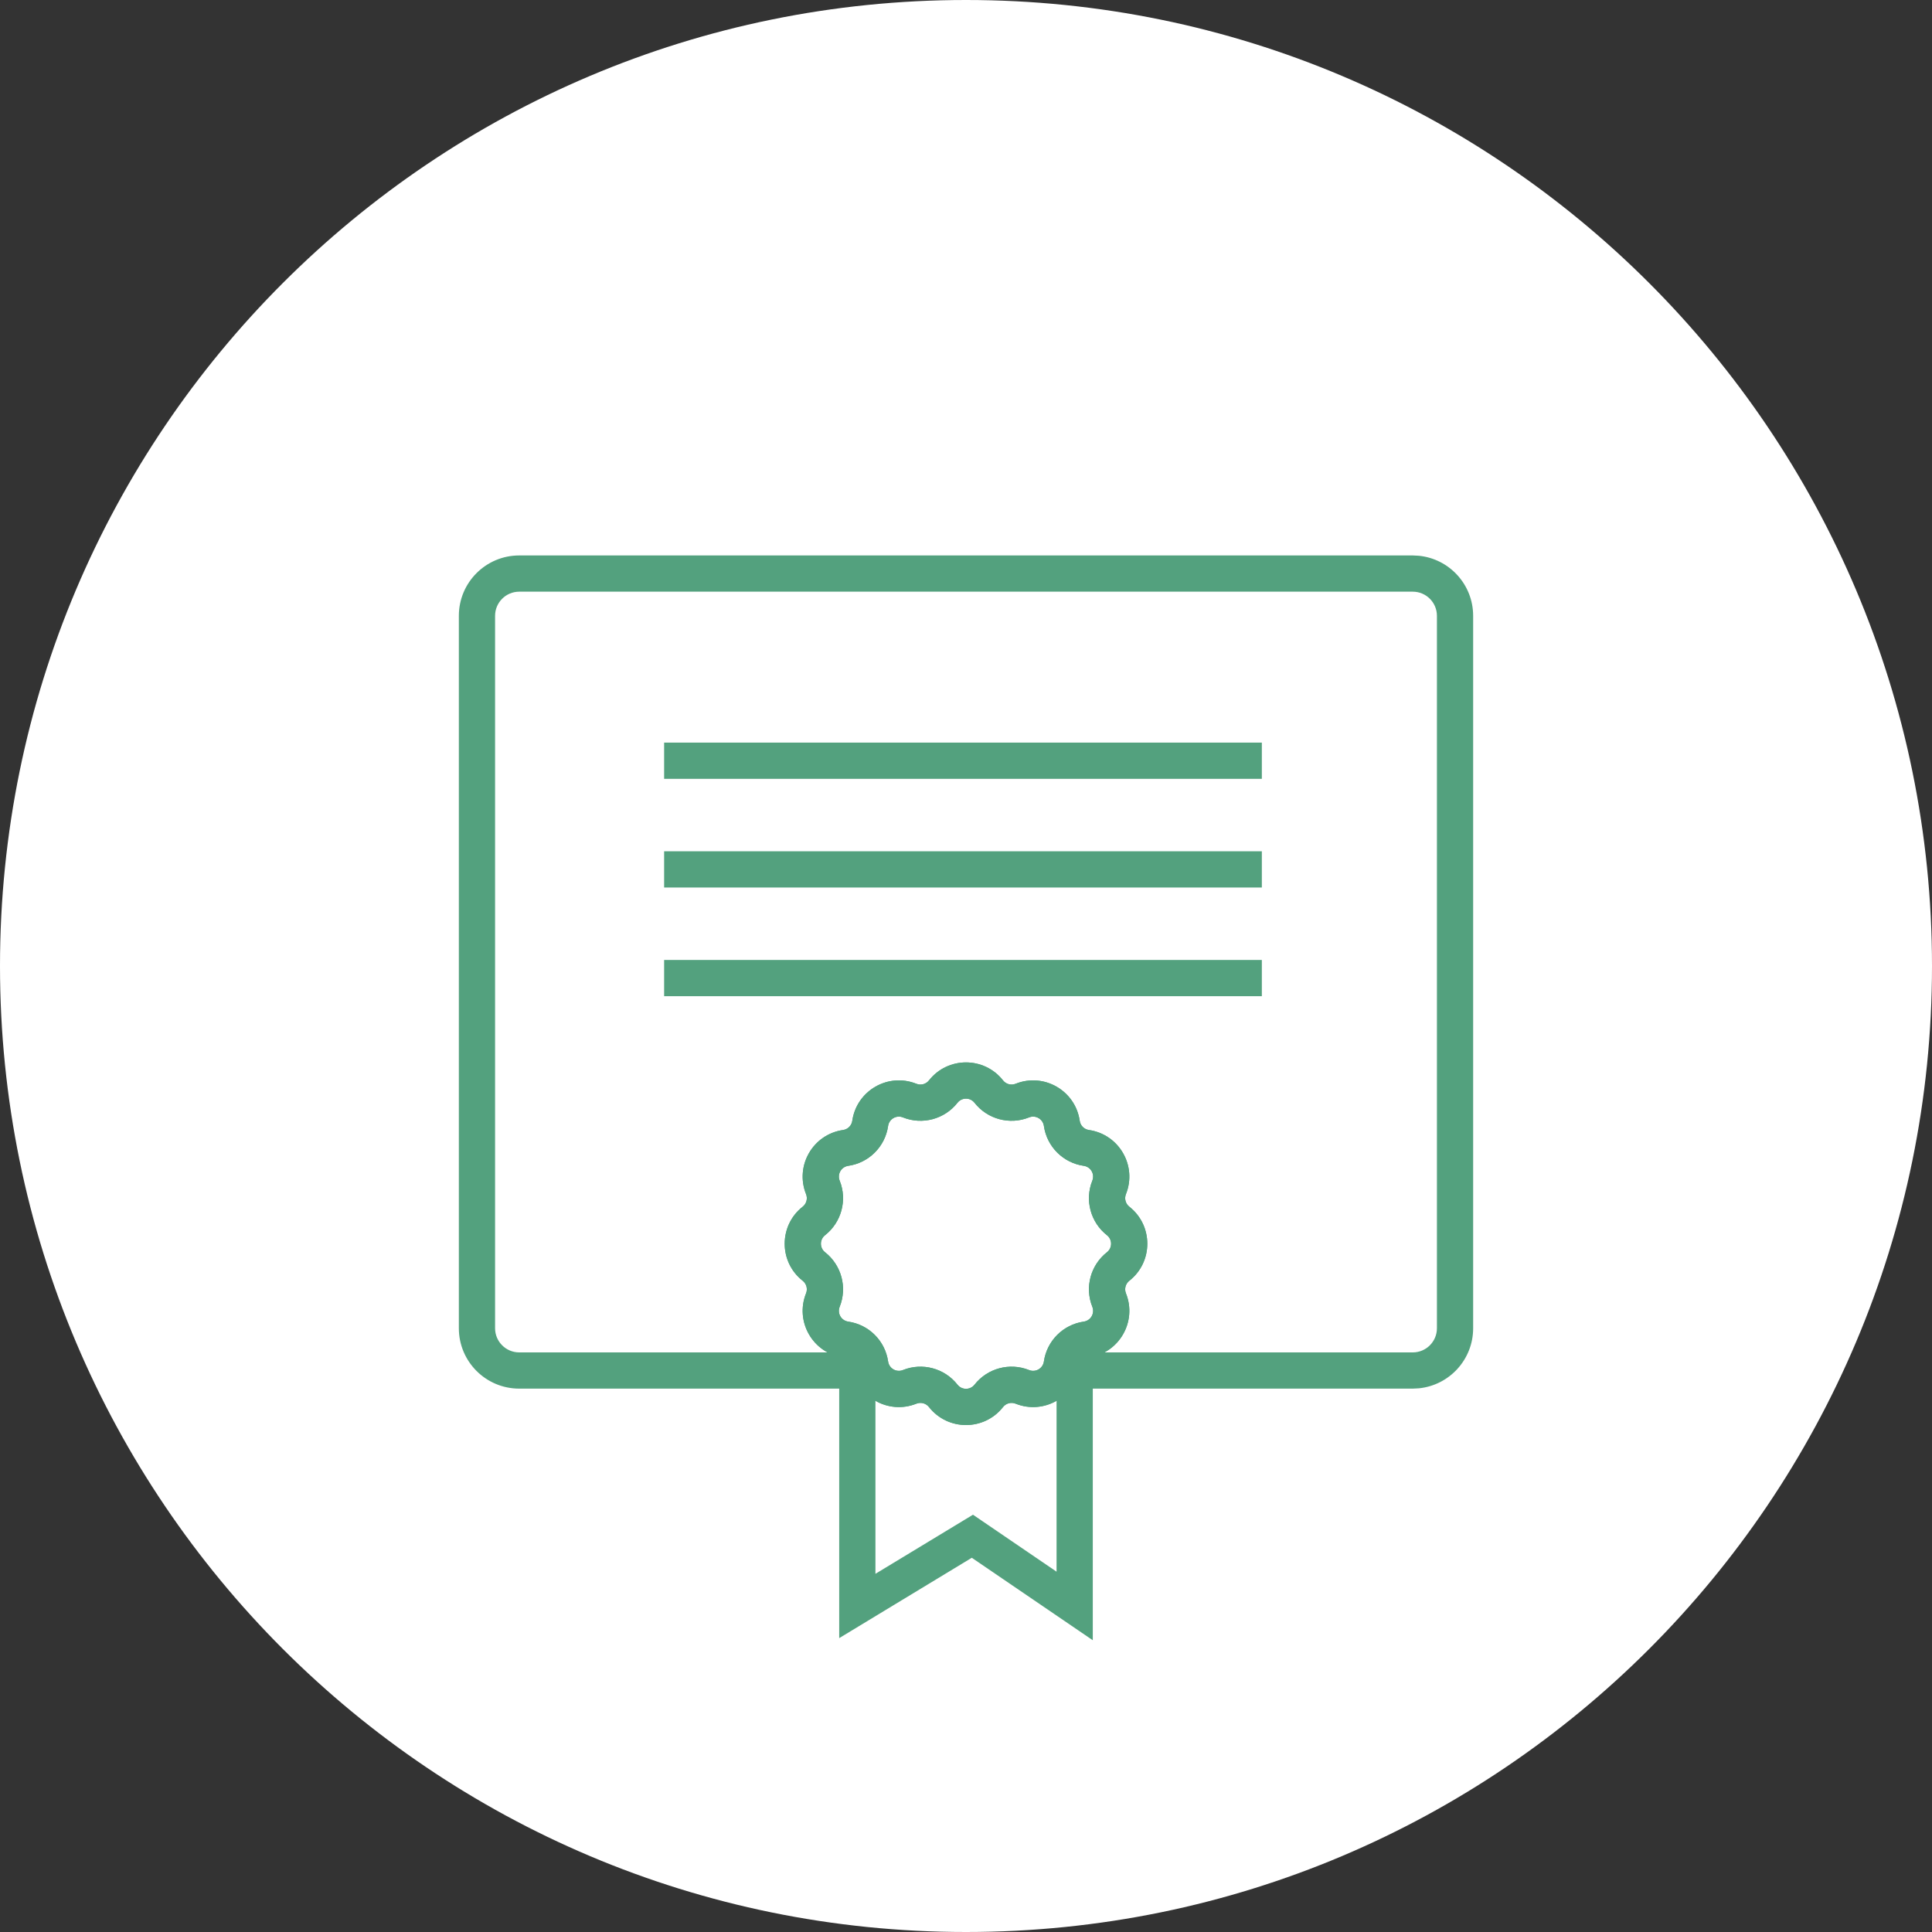<?xml version="1.0" encoding="UTF-8"?> <svg xmlns="http://www.w3.org/2000/svg" width="80" height="80" viewBox="0 0 80 80" fill="none"><rect x="0" y="0" width="80" height="80" fill="#333333" stroke="none"/><path d="M80 40C80 62.091 62.091 80 40 80C17.909 80 0 62.091 0 40C0 17.909 17.909 0 40 0C62.091 0 80 17.909 80 40Z" fill="white"></path><path d="M58.5 56V57.5H21.5V56H58.5ZM59.5 55V25.5C59.5 24.948 59.052 24.5 58.5 24.5H21.5C20.948 24.5 20.5 24.948 20.5 25.5V55C20.5 55.552 20.948 56 21.5 56V57.5C20.119 57.5 19 56.381 19 55V25.5C19 24.119 20.119 23 21.5 23H58.5L58.756 23.013C60.016 23.141 61 24.206 61 25.5V55C61 56.294 60.016 57.359 58.756 57.487L58.5 57.5V56C59.052 56 59.5 55.552 59.5 55Z" fill="#53A17E"></path><path d="M52.25 30.75V32.25H27.5V30.75H52.25Z" fill="#53A17E"></path><path d="M52.25 35.25V36.75H27.5V35.25H52.25Z" fill="#53A17E"></path><path d="M52.25 39.75V41.25H27.5V39.75H52.25Z" fill="#53A17E"></path><path d="M39.057 45.201C39.537 44.589 40.463 44.589 40.943 45.201C41.273 45.62 41.839 45.771 42.333 45.573C43.054 45.284 43.856 45.747 43.967 46.516C44.042 47.044 44.457 47.458 44.984 47.533C45.754 47.644 46.217 48.446 45.927 49.167C45.729 49.662 45.881 50.228 46.3 50.557C46.911 51.037 46.911 51.963 46.3 52.443C45.881 52.773 45.729 53.339 45.927 53.833C46.217 54.554 45.754 55.356 44.984 55.467C44.457 55.542 44.042 55.957 43.967 56.484C43.856 57.254 43.054 57.717 42.333 57.427C41.839 57.229 41.273 57.381 40.943 57.8C40.463 58.411 39.537 58.411 39.057 57.8C38.728 57.381 38.162 57.229 37.667 57.427C36.946 57.717 36.144 57.254 36.033 56.484C35.958 55.957 35.544 55.542 35.016 55.467C34.247 55.356 33.784 54.554 34.073 53.833C34.271 53.339 34.12 52.773 33.701 52.443C33.089 51.963 33.089 51.037 33.701 50.557C34.12 50.228 34.271 49.662 34.073 49.167C33.784 48.446 34.247 47.644 35.016 47.533C35.544 47.458 35.958 47.044 36.033 46.516C36.144 45.747 36.946 45.284 37.667 45.573C38.162 45.771 38.728 45.62 39.057 45.201Z" fill="white"></path><path d="M38.467 44.737C39.247 43.744 40.753 43.744 41.533 44.737C41.657 44.894 41.868 44.951 42.054 44.877C43.226 44.407 44.53 45.16 44.709 46.41C44.737 46.607 44.892 46.763 45.09 46.791C46.34 46.97 47.093 48.273 46.623 49.446C46.549 49.632 46.606 49.843 46.763 49.967C47.756 50.747 47.756 52.253 46.763 53.033C46.606 53.157 46.549 53.368 46.623 53.554C47.093 54.726 46.34 56.03 45.09 56.209C44.892 56.237 44.737 56.392 44.709 56.59C44.53 57.84 43.226 58.593 42.054 58.123C41.868 58.049 41.657 58.106 41.533 58.263C40.753 59.256 39.247 59.256 38.467 58.263C38.343 58.106 38.132 58.049 37.946 58.123C36.773 58.593 35.47 57.84 35.291 56.59C35.263 56.392 35.107 56.237 34.91 56.209C33.66 56.03 32.907 54.726 33.377 53.554C33.451 53.368 33.394 53.157 33.237 53.033C32.244 52.253 32.244 50.747 33.237 49.967C33.394 49.843 33.451 49.632 33.377 49.446C32.907 48.273 33.66 46.97 34.91 46.791C35.107 46.763 35.263 46.607 35.291 46.41C35.47 45.16 36.773 44.407 37.946 44.877C38.132 44.951 38.343 44.894 38.467 44.737ZM40.353 45.664C40.173 45.435 39.827 45.435 39.647 45.664C39.111 46.345 38.191 46.591 37.388 46.269C37.117 46.161 36.817 46.334 36.775 46.622C36.653 47.479 35.979 48.153 35.122 48.275C34.834 48.317 34.661 48.617 34.769 48.888C35.091 49.691 34.845 50.611 34.164 51.147C33.935 51.327 33.935 51.673 34.164 51.853C34.845 52.388 35.091 53.309 34.769 54.112C34.661 54.383 34.834 54.683 35.122 54.725C35.979 54.847 36.653 55.521 36.775 56.378C36.817 56.666 37.117 56.839 37.388 56.731C38.191 56.409 39.111 56.655 39.647 57.336C39.827 57.565 40.173 57.565 40.353 57.336C40.888 56.655 41.809 56.409 42.612 56.731C42.883 56.839 43.183 56.666 43.225 56.378C43.347 55.521 44.021 54.847 44.878 54.725C45.166 54.683 45.339 54.383 45.231 54.112C44.909 53.309 45.155 52.388 45.836 51.853C46.065 51.673 46.065 51.327 45.836 51.147C45.155 50.611 44.909 49.691 45.231 48.888C45.339 48.617 45.166 48.317 44.878 48.275C44.021 48.153 43.347 47.479 43.225 46.622C43.183 46.334 42.883 46.161 42.612 46.269C41.809 46.591 40.888 46.345 40.353 45.664Z" fill="#53A17E"></path><path d="M38.467 44.737C39.247 43.744 40.753 43.744 41.533 44.737C41.657 44.894 41.868 44.951 42.054 44.877C43.226 44.407 44.53 45.16 44.709 46.41C44.737 46.607 44.892 46.763 45.09 46.791C46.34 46.97 47.093 48.273 46.623 49.446C46.549 49.632 46.606 49.843 46.763 49.967C47.756 50.747 47.756 52.253 46.763 53.033C46.606 53.157 46.549 53.368 46.623 53.554C47.093 54.726 46.34 56.03 45.09 56.209C44.892 56.237 44.737 56.392 44.709 56.59C44.53 57.84 43.226 58.593 42.054 58.123C41.868 58.049 41.657 58.106 41.533 58.263C40.753 59.256 39.247 59.256 38.467 58.263C38.343 58.106 38.132 58.049 37.946 58.123C36.773 58.593 35.47 57.84 35.291 56.59C35.263 56.392 35.107 56.237 34.91 56.209C33.66 56.03 32.907 54.726 33.377 53.554C33.451 53.368 33.394 53.157 33.237 53.033C32.244 52.253 32.244 50.747 33.237 49.967C33.394 49.843 33.451 49.632 33.377 49.446C32.907 48.273 33.66 46.97 34.91 46.791C35.107 46.763 35.263 46.607 35.291 46.41C35.47 45.16 36.773 44.407 37.946 44.877C38.132 44.951 38.343 44.894 38.467 44.737ZM40.353 45.664C40.173 45.435 39.827 45.435 39.647 45.664C39.111 46.345 38.191 46.591 37.388 46.269C37.117 46.161 36.817 46.334 36.775 46.622C36.653 47.479 35.979 48.153 35.122 48.275C34.834 48.317 34.661 48.617 34.769 48.888C35.091 49.691 34.845 50.611 34.164 51.147C33.935 51.327 33.935 51.673 34.164 51.853C34.845 52.388 35.091 53.309 34.769 54.112C34.661 54.383 34.834 54.683 35.122 54.725C35.979 54.847 36.653 55.521 36.775 56.378C36.817 56.666 37.117 56.839 37.388 56.731C38.191 56.409 39.111 56.655 39.647 57.336C39.827 57.565 40.173 57.565 40.353 57.336C40.888 56.655 41.809 56.409 42.612 56.731C42.883 56.839 43.183 56.666 43.225 56.378C43.347 55.521 44.021 54.847 44.878 54.725C45.166 54.683 45.339 54.383 45.231 54.112C44.909 53.309 45.155 52.388 45.836 51.853C46.065 51.673 46.065 51.327 45.836 51.147C45.155 50.611 44.909 49.691 45.231 48.888C45.339 48.617 45.166 48.317 44.878 48.275C44.021 48.153 43.347 47.479 43.225 46.622C43.183 46.334 42.883 46.161 42.612 46.269C41.809 46.591 40.888 46.345 40.353 45.664Z" fill="#53A17E"></path><path d="M36.25 56V65.168L40.289 62.721L40.688 62.993L43.75 65.08V56H45.25V67.919L40.24 64.504L34.75 67.831V56H36.25Z" fill="#53A17E"></path></svg> 